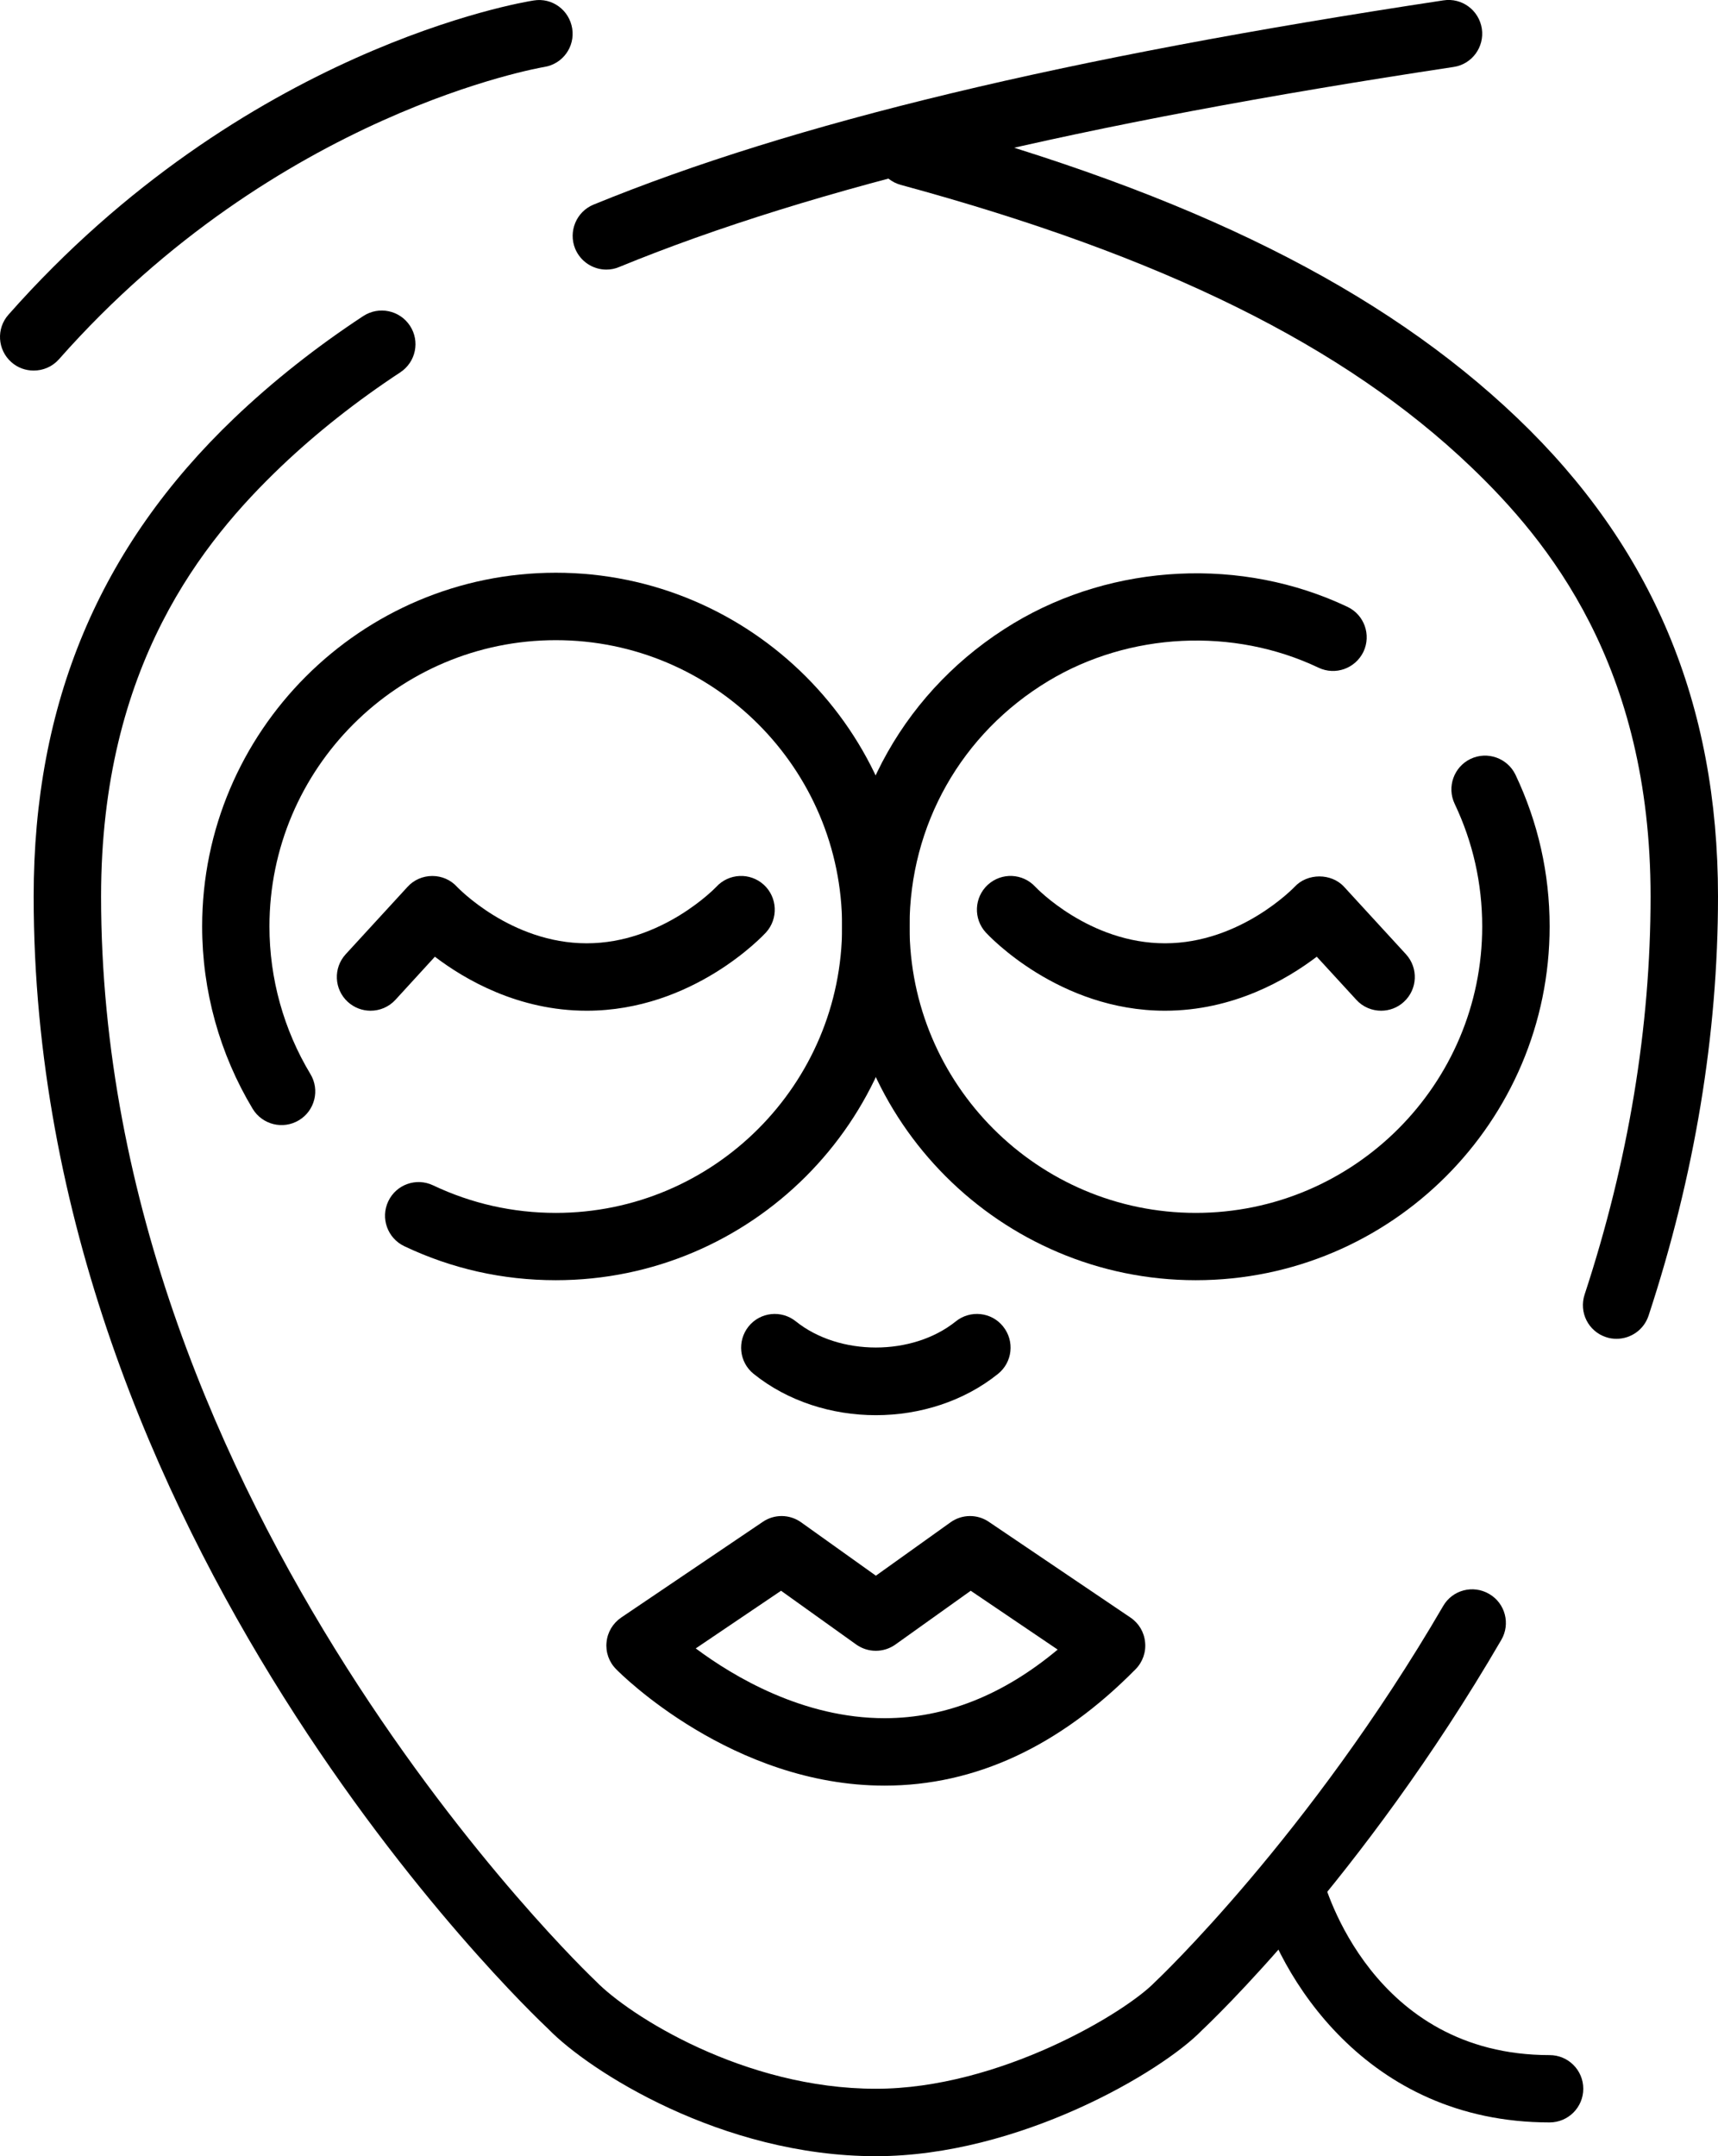 <?xml version="1.0" encoding="UTF-8"?>
<!DOCTYPE svg PUBLIC "-//W3C//DTD SVG 1.0//EN" "http://www.w3.org/TR/2001/REC-SVG-20010904/DTD/svg10.dtd">
<!-- Creator: CorelDRAW X8 -->
<svg xmlns="http://www.w3.org/2000/svg" xml:space="preserve" width="117.394mm" height="147.319mm" version="1.0" style="shape-rendering:geometricPrecision; text-rendering:geometricPrecision; image-rendering:optimizeQuality; fill-rule:evenodd; clip-rule:evenodd"
viewBox="0 0 14601 18323"
 xmlns:xlink="http://www.w3.org/1999/xlink">
 <defs>
  <style type="text/css">
   <![CDATA[
    .fil0 {fill:black;fill-rule:nonzero}
   ]]>
  </style>
 </defs>
 <g id="Capa_x0020_1">
  <g id="_1888047247760">
   <path class="fil0" d="M7444 12026c-374,0 -748,-117 -1039,-351 -123,-99 -142,-279 -43,-403 99,-123 279,-142 402,-43 369,296 991,296 1359,0 123,-99 304,-80 402,43 100,124 80,304 -43,403 -291,234 -665,351 -1038,351z"/>
   <path class="fil0" d="M5913 14008c326,243 915,593 1605,593 2,0 3,0 4,0 513,-1 1005,-197 1467,-583l-739 -500 -640 457c-100,71 -233,71 -333,0l-639 -457 -725 490zm1605 1166c-1293,0 -2243,-949 -2282,-990 -60,-60 -90,-144 -81,-229 8,-85 54,-161 124,-209l1203 -813c99,-68 229,-66 326,3l636 454 635 -454c97,-69 227,-71 326,-3l1203 813c71,48 116,124 124,209 9,85 -21,169 -80,229 -647,657 -1365,990 -2134,990z"/>
   <path class="fil0" d="M11738 8589c-77,0 -155,-31 -211,-93l-336 -366c-256,195 -710,459 -1290,459 -903,0 -1498,-638 -1523,-665 -107,-117 -99,-298 17,-405 117,-107 297,-99 404,17 10,11 460,480 1102,480 643,0 1097,-475 1101,-479 109,-119 314,-119 422,0l525 572c107,117 99,298 -18,405 -54,50 -124,75 -193,75z"/>
   <path class="fil0" d="M3149 8589c-69,0 -138,-25 -193,-75 -117,-107 -125,-288 -18,-405l525 -572c54,-60 131,-93 211,-93l0 0c81,0 157,33 211,93 4,4 456,479 1101,479 643,0 1097,-475 1101,-479 107,-117 288,-125 405,-18 116,107 124,288 18,405 -25,27 -621,665 -1524,665 -580,0 -1034,-264 -1290,-459l-335 366c-57,62 -134,93 -212,93z"/>
   <path class="fil0" d="M13170 18036c-1571,0 -2310,-1264 -2481,-1932 -39,-154 53,-310 206,-349 153,-39 309,53 348,206 18,66 417,1503 1927,1503 158,0 286,128 286,286 0,158 -128,286 -286,286z"/>
   <path class="fil0" d="M5153 2291c-112,0 -219,-67 -265,-178 -59,-146 10,-314 156,-374 1697,-695 3992,-1247 7224,-1736 157,-24 302,84 326,241 23,156 -84,302 -240,325 -3186,482 -5439,1022 -7092,1700 -35,15 -72,22 -109,22z"/>
   <path class="fil0" d="M7444 18323c-1313,0 -2442,-728 -2783,-1080 -169,-158 -4375,-4162 -4375,-9625 0,-1640 558,-2970 1706,-4066 326,-311 695,-603 1095,-866 133,-87 310,-50 397,82 87,132 50,309 -82,396 -372,245 -714,515 -1015,802 -656,627 -1528,1687 -1528,3652 0,5218 4161,9177 4204,9217 284,293 1262,915 2381,915 1050,0 2122,-648 2371,-906 23,-21 1312,-1242 2450,-3196 79,-137 254,-183 391,-103 137,79 183,255 103,391 -1182,2031 -2488,3265 -2543,3316 -342,355 -1559,1071 -2772,1071z"/>
   <path class="fil0" d="M13739 11377c-30,0 -60,-4 -89,-14 -151,-49 -232,-211 -183,-361 373,-1135 561,-2274 561,-3384 0,-1965 -872,-3025 -1528,-3652 -1077,-1029 -2617,-1790 -4845,-2395 -153,-42 -243,-199 -201,-352 41,-153 198,-243 351,-201 2324,632 3941,1437 5090,2534 1148,1096 1706,2426 1706,4066 0,1171 -198,2370 -590,3562 -40,121 -152,197 -272,197z"/>
   <path class="fil0" d="M4724 10879c-451,0 -884,-97 -1288,-289 -143,-68 -204,-239 -136,-382 68,-143 238,-203 381,-135 327,155 678,234 1043,234 1342,0 2433,-1092 2433,-2434 0,-1342 -1091,-2433 -2433,-2433 -1342,0 -2434,1091 -2434,2433 0,443 121,877 348,1254 82,135 38,312 -98,393 -135,81 -311,38 -393,-98 -280,-466 -429,-1002 -429,-1549 0,-1657 1349,-3006 3006,-3006 1657,0 3006,1349 3006,3006 0,1658 -1349,3006 -3006,3006z"/>
   <path class="fil0" d="M10163 10879c-1657,0 -3006,-1348 -3006,-3006 0,-1063 545,-2027 1457,-2576 851,-512 1943,-565 2838,-140 143,68 203,238 136,381 -69,143 -239,204 -382,136 -723,-344 -1608,-301 -2296,113 -739,445 -1180,1225 -1180,2086 0,1342 1091,2434 2433,2434 1342,0 2434,-1092 2434,-2434 0,-365 -79,-716 -234,-1042 -68,-143 -7,-314 135,-382 143,-68 314,-7 382,135 192,405 290,839 290,1289 0,1658 -1349,3006 -3007,3006z"/>
   <path class="fil0" d="M286 3149c-67,0 -135,-23 -189,-71 -119,-105 -130,-286 -25,-404 1997,-2260 4364,-2655 4464,-2670 157,-26 302,82 327,238 25,156 -81,302 -237,327 -23,4 -2271,385 -4125,2484 -57,64 -135,96 -215,96z"/>
  </g>
 </g>
</svg>

